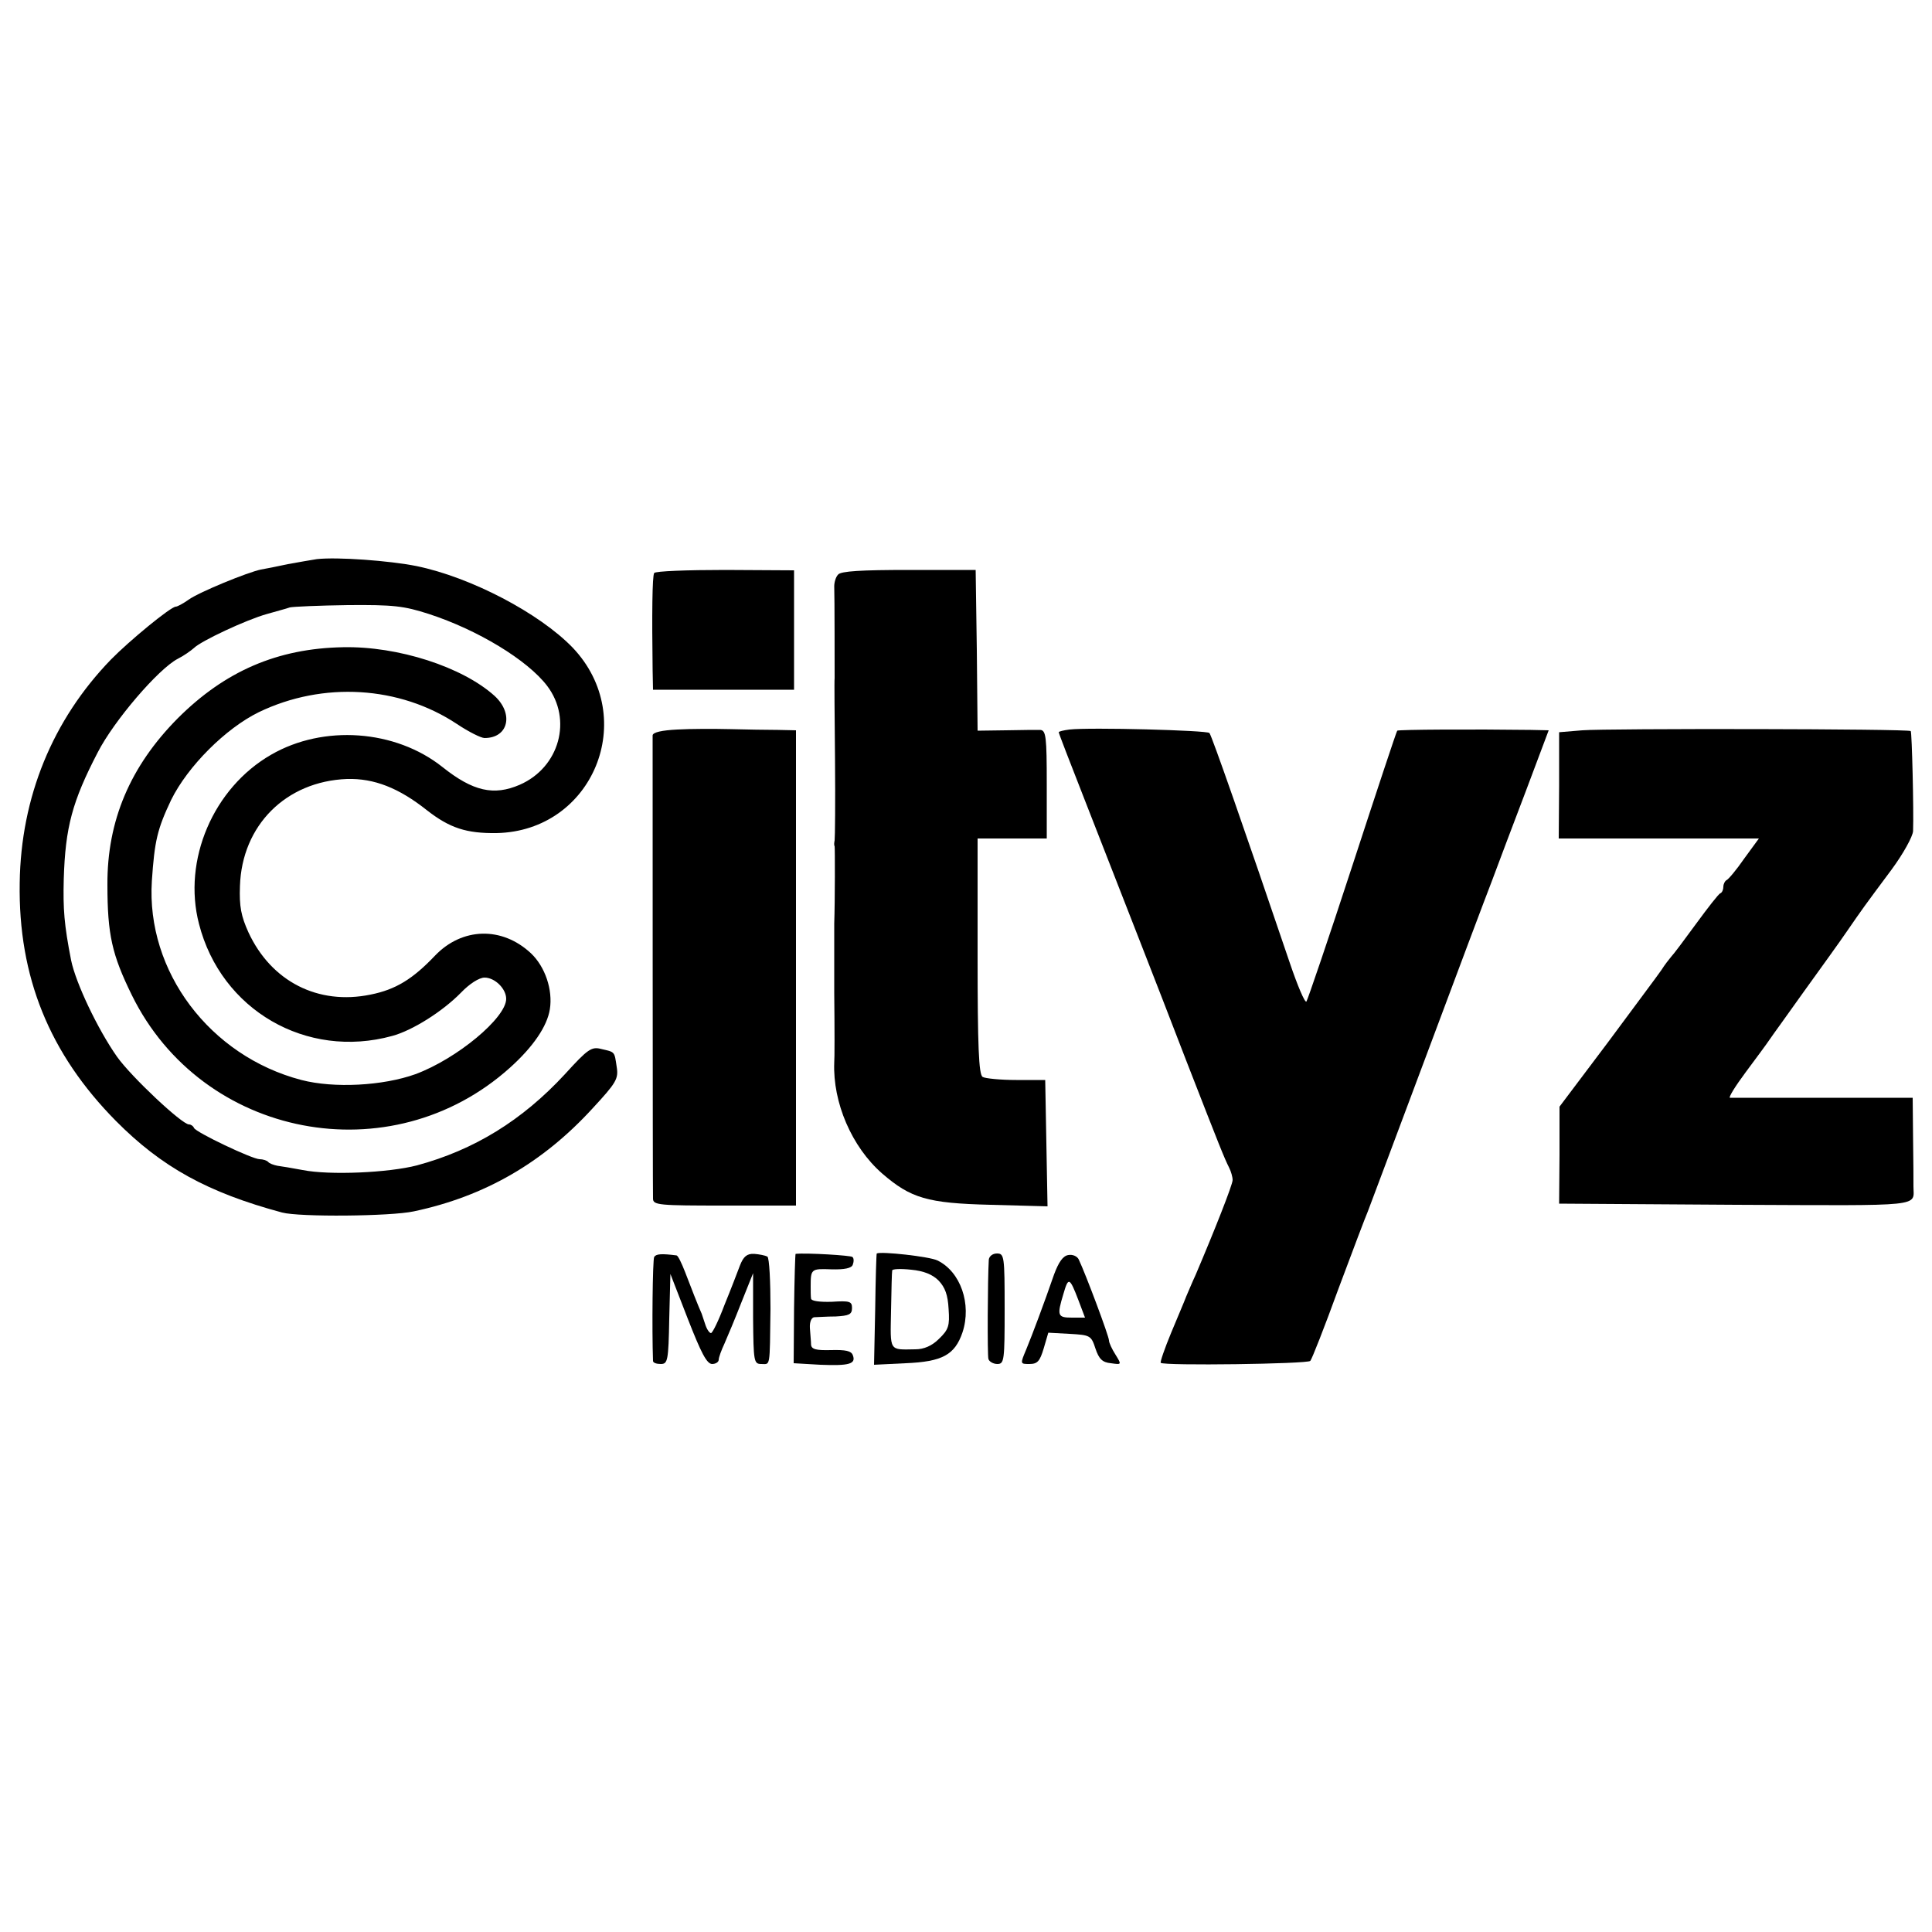 <?xml version="1.0" standalone="no"?>
<!DOCTYPE svg PUBLIC "-//W3C//DTD SVG 20010904//EN"
 "http://www.w3.org/TR/2001/REC-SVG-20010904/DTD/svg10.dtd">
<svg version="1.0" xmlns="http://www.w3.org/2000/svg"
 width="500pt" height="500pt" viewBox="0 0 500 500"
 preserveAspectRatio="xMidYMid meet">
<g transform="translate(0,500) scale(0.1,-0.1)"
fill="#000000" stroke="none">
<path d="M820 3553 c-14 -2 -47 -8 -75 -13 -27 -6 -59 -12 -70 -14 -34 -7
-159 -58 -187 -78 -14 -10 -29 -18 -33 -18 -13 0 -120 -88 -168 -137 -151
-156 -233 -356 -236 -578 -4 -243 77 -442 249 -616 118 -119 237 -185 430
-237 45 -12 281 -10 341 3 184 39 334 126 463 267 61 66 67 76 62 107 -6 40
-4 38 -39 46 -26 7 -35 1 -95 -65 -111 -120 -235 -196 -383 -236 -73 -19 -226
-26 -296 -12 -27 5 -56 10 -65 11 -10 2 -21 6 -24 10 -4 4 -14 7 -22 7 -19 0
-166 70 -170 81 -2 5 -8 9 -13 9 -18 0 -149 123 -186 175 -50 71 -107 191
-119 250 -18 92 -21 132 -19 210 4 134 22 201 88 328 42 82 157 216 207 242
16 8 34 21 42 28 18 18 135 73 189 88 24 7 51 14 59 17 8 2 76 5 150 6 118 1
145 -2 210 -23 126 -41 255 -119 306 -186 66 -87 32 -211 -71 -256 -67 -29
-121 -17 -200 46 -122 97 -308 110 -443 32 -150 -86 -230 -273 -187 -438 57
-223 278 -351 500 -290 52 14 130 63 178 112 22 23 47 39 61 39 27 0 56 -29
56 -55 0 -49 -127 -155 -235 -195 -84 -30 -210 -37 -295 -15 -237 62 -402 281
-387 515 7 104 14 134 50 210 43 87 141 185 227 227 166 80 364 68 513 -31 30
-20 62 -36 71 -36 62 0 76 63 26 109 -83 75 -250 129 -392 126 -170 -3 -306
-62 -428 -184 -123 -124 -183 -265 -182 -431 0 -129 12 -181 63 -285 182 -371
671 -465 979 -188 60 54 96 107 103 151 8 50 -12 110 -49 145 -75 70 -178 67
-248 -6 -58 -61 -102 -88 -167 -101 -136 -28 -257 34 -316 161 -19 42 -24 67
-22 120 5 157 119 271 277 277 70 2 134 -23 207 -81 59 -46 102 -60 180 -59
250 5 370 298 197 480 -86 89 -263 182 -404 211 -70 14 -205 24 -258 18z"/>
<path d="M1693 3517 c-5 -8 -6 -106 -4 -252 l1 -50 183 0 182 0 0 155 0 154
-178 1 c-98 0 -181 -3 -184 -8z"/>
<path d="M2169 3513 c-6 -6 -10 -20 -10 -30 1 -22 1 -224 1 -238 -1 -5 0 -100
1 -210 1 -110 0 -204 -1 -210 -1 -5 -2 -12 0 -15 1 -4 1 -142 -1 -200 0 -8 0
-89 0 -180 1 -91 1 -172 0 -180 -4 -103 45 -218 124 -287 74 -64 117 -77 280
-81 l148 -4 -3 163 -3 164 -75 0 c-41 0 -81 4 -87 8 -10 6 -13 80 -13 313 l0
304 90 0 89 0 0 140 c0 124 -2 140 -17 141 -9 0 -50 0 -89 -1 l-73 -1 -2 208
-3 208 -173 0 c-122 0 -176 -3 -183 -12z"/>
<path d="M1753 3112 c-40 -2 -63 -7 -64 -15 0 -13 0 -1172 1 -1199 0 -17 16
-18 185 -18 l185 0 0 615 0 615 -47 1 c-27 0 -82 1 -123 2 -41 1 -103 1 -137
-1z"/>
<path d="M2768 3112 c-16 -2 -28 -5 -28 -7 0 -3 30 -80 66 -172 108 -277 179
-457 264 -678 88 -226 98 -251 111 -277 5 -10 9 -24 9 -32 0 -12 -47 -131 -96
-246 -9 -19 -19 -44 -24 -55 -4 -11 -22 -53 -39 -94 -17 -41 -29 -76 -27 -78
8 -8 380 -3 387 5 4 4 37 88 73 187 37 99 71 189 76 200 4 11 72 191 150 400
78 209 155 414 171 455 15 41 55 146 88 233 l59 157 -46 1 c-146 2 -344 1
-346 -2 -2 -2 -54 -159 -116 -349 -62 -190 -116 -348 -119 -352 -4 -4 -23 41
-43 100 -118 348 -202 588 -208 595 -6 7 -309 15 -362 9z"/>
<path d="M4095 3110 l-60 -5 0 -137 -1 -138 259 0 259 0 -38 -52 c-20 -29 -41
-54 -46 -56 -4 -2 -8 -10 -8 -17 0 -7 -3 -15 -8 -17 -4 -1 -32 -37 -62 -78
-30 -41 -59 -80 -65 -86 -5 -6 -17 -21 -25 -34 -8 -12 -71 -96 -139 -188
l-125 -166 0 -126 -1 -125 458 -3 c494 -2 459 -6 459 48 0 11 0 67 -1 125 l-1
104 -232 0 c-128 0 -237 0 -241 0 -4 1 14 30 40 65 26 35 55 74 63 86 8 12 49
68 90 126 41 57 91 126 110 154 40 58 42 61 115 159 31 42 55 86 56 100 2 54
-3 256 -6 259 -5 6 -786 7 -850 2z"/>
<path d="M1693 1747 c-4 -7 -6 -188 -3 -269 0 -5 9 -8 20 -8 18 0 20 8 22 117
l3 116 45 -116 c34 -87 49 -117 63 -117 9 0 17 5 17 11 0 6 7 25 15 42 8 18
28 66 44 107 l30 75 0 -117 c1 -111 2 -118 21 -118 24 0 22 -13 24 143 0 72
-3 131 -8 135 -6 3 -21 6 -34 7 -19 1 -28 -7 -37 -30 -6 -16 -24 -63 -40 -102
-15 -40 -31 -73 -35 -73 -4 0 -11 10 -15 23 -4 12 -8 24 -9 27 -7 15 -29 71
-43 108 -9 23 -18 42 -22 43 -39 5 -53 4 -58 -4z"/>
<path d="M2059 1755 c-1 0 -3 -64 -4 -142 l-1 -141 69 -4 c75 -3 93 2 84 25
-4 11 -19 14 -56 13 -39 -1 -51 2 -52 14 0 8 -2 27 -3 43 -1 16 4 27 11 28 7
0 32 2 56 2 34 2 42 5 42 22 0 17 -6 19 -52 16 -32 -1 -53 2 -54 8 -1 6 -1 20
-1 31 0 46 1 47 53 45 35 -1 53 3 56 12 3 8 3 17 -1 20 -4 4 -118 11 -147 8z"/>
<path d="M2269 1756 c-1 -1 -3 -66 -4 -144 l-3 -144 82 4 c94 4 127 21 147 80
24 73 -5 157 -65 186 -20 10 -146 24 -157 18z m160 -70 c17 -18 24 -37 26 -74
3 -43 0 -53 -25 -77 -18 -18 -39 -27 -61 -27 -69 -1 -65 -7 -63 100 1 53 2
100 3 104 0 4 22 5 49 2 32 -3 55 -12 71 -28z"/>
<path d="M2559 1740 c-3 -50 -4 -247 -1 -257 2 -7 13 -13 23 -13 18 0 19 9 19
143 0 136 -1 143 -20 143 -11 0 -20 -7 -21 -16z"/>
<path d="M2765 1752 c-14 -2 -25 -18 -37 -50 -27 -78 -56 -155 -72 -194 -16
-38 -16 -38 8 -38 21 0 27 7 37 40 l12 41 55 -3 c53 -3 56 -4 67 -38 9 -27 18
-36 40 -38 28 -4 28 -4 12 22 -9 14 -17 31 -17 37 0 11 -60 171 -78 209 -4 9
-16 14 -27 12z m26 -117 l17 -45 -34 0 c-37 0 -39 5 -22 61 13 45 16 44 39
-16z"/>
</g>
</svg>
